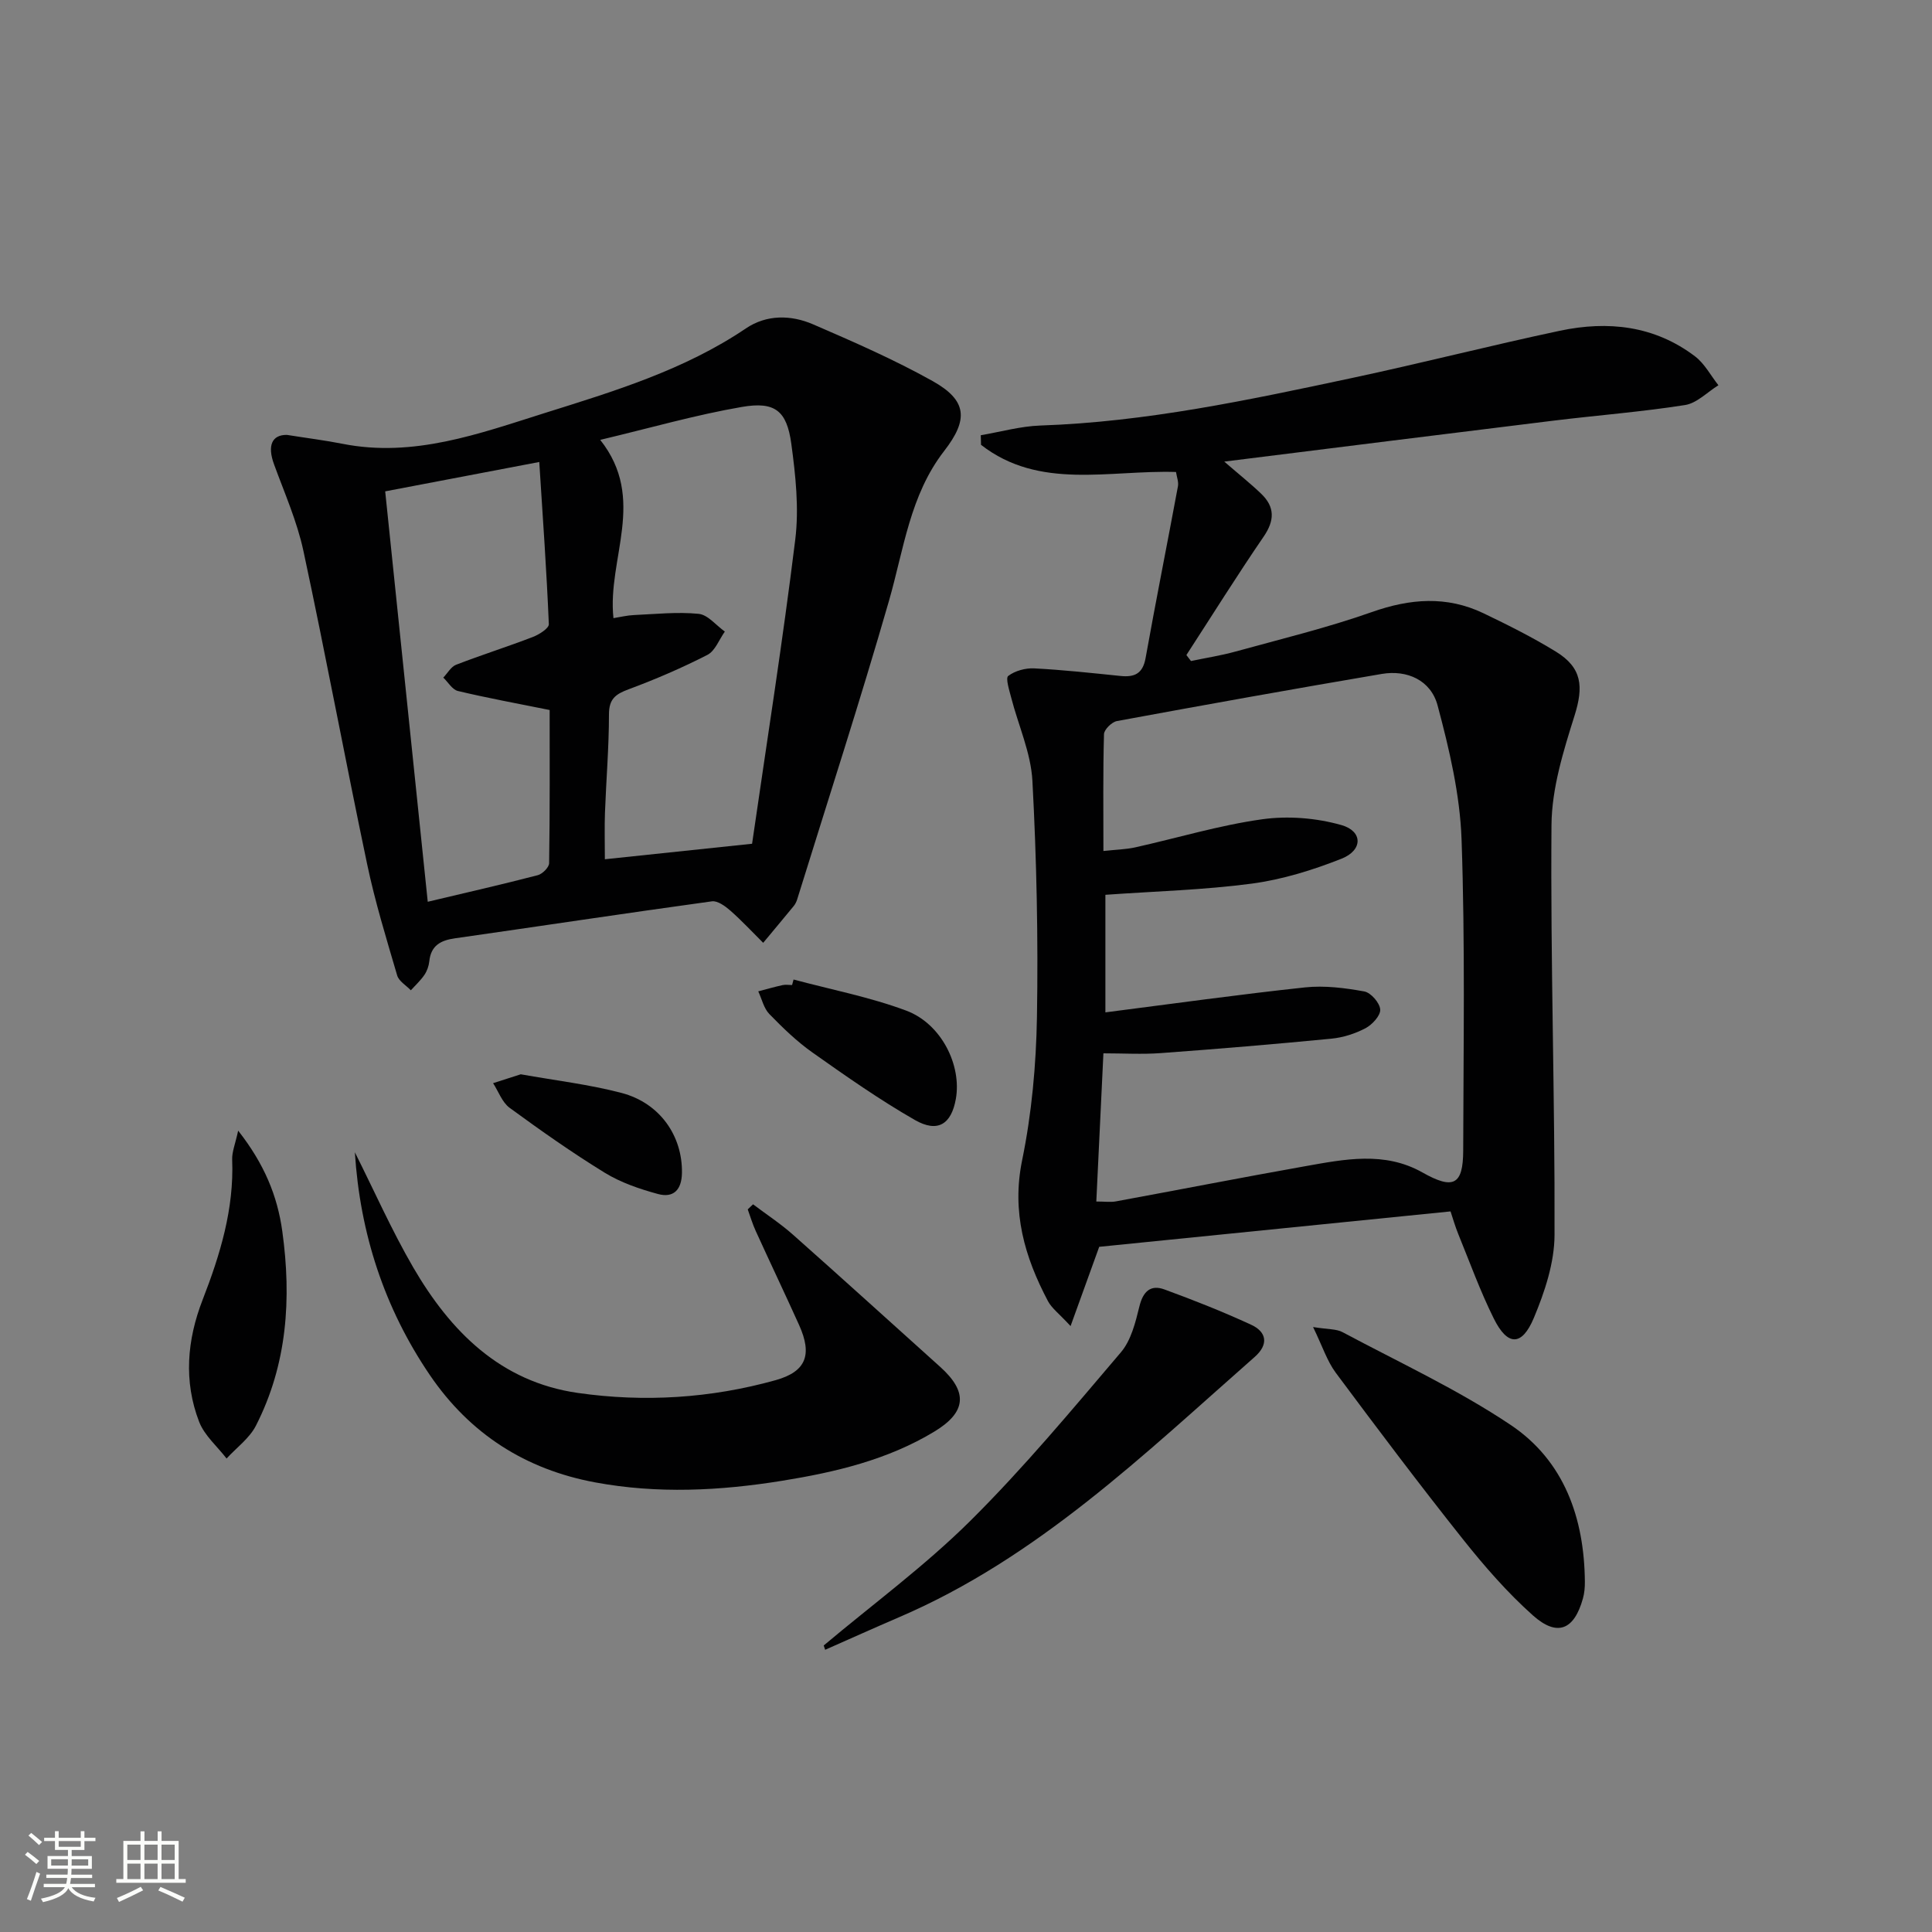 <svg enable-background="new 0 0 400 400" viewBox="0 0 400 400" xmlns="http://www.w3.org/2000/svg"><rect x="0" y="0" width="400" height="400" fill="#808080" stroke="none"/><path d="m5.17 384 .55-.58c.85.61 1.65 1.24 2.4 1.87l-.59.64c-.83-.73-1.62-1.38-2.36-1.93m1.22 9.53-.82-.34c.71-1.76 1.37-3.64 1.98-5.63.24.13.5.25.76.36-.6 1.67-1.24 3.54-1.92 5.61m-.5-13.5.57-.54c.56.44 1.31 1.06 2.26 1.87l-.64.64c-.68-.66-1.41-1.32-2.19-1.97m3.25.46h2.24v-1.36h.77v1.36h4.57v-1.36h.76v1.36h2.28v.69h-2.28v1.84h-2.64v1.26h4.18v2.64h-4.21c0 .45-.02.86-.05 1.21h4.32v.69h-4.38c-.04.34-.1.75-.19 1.22h5.15v.69h-4.82c.87 1.19 2.51 1.92 4.93 2.19-.17.31-.3.57-.37.76-2.77-.49-4.52-1.41-5.26-2.76-.56 1.26-2.3 2.23-5.24 2.9-.12-.24-.26-.48-.43-.72 2.73-.55 4.38-1.34 4.96-2.38h-4.38v-.69h4.65c.1-.38.17-.79.21-1.22h-4.32v-.69h4.4c.03-.34.05-.75.05-1.21h-4.2v-2.64h4.23v-1.26h-2.69v-1.84h-2.24zm1.46 4.46v1.29h3.45c.01-.4.02-.57.01-.53v-.32-.45h-3.46zm1.55-2.59h4.57v-1.19h-4.57zm6.11 2.59h-3.42v.77c-.01.19-.01.37-.02.53h3.44z" fill="#fbfcfa"/><path d="m32.63 379.16h.82v1.98h3.54v7.89h1.46v.78h-14.37v-.78h1.46v-7.89h3.55v-1.98h.82v1.98h2.73v-1.98zm-3.49 11.48.5.73c-1.61.82-3.28 1.63-5 2.41-.13-.27-.28-.55-.44-.82 1.75-.72 3.4-1.49 4.94-2.32m-2.78-5.55h2.73v-3.18h-2.73zm0 3.95h2.73v-3.2h-2.73zm3.54-3.95h2.73v-3.18h-2.73zm0 3.95h2.73v-3.2h-2.73zm7.89 4.68c-1.84-.92-3.51-1.7-5.02-2.32l.45-.73c1.89.8 3.57 1.55 5.04 2.23zm-1.62-11.81h-2.73v3.18h2.73zm-2.73 7.13h2.73v-3.2h-2.73z" fill="#fbfcfa"/><g fill="#010102"><path d="m227.58 258.14c-1.85 5.13-3.66 10.12-5.93 16.41-2.4-2.6-3.91-3.7-4.69-5.18-4.82-9.13-7.54-18.42-5.34-29.15 1.99-9.7 2.9-19.75 3.07-29.67.27-16.29-.07-32.61-.94-48.88-.31-5.81-2.92-11.5-4.4-17.26-.39-1.52-1.2-4.02-.6-4.47 1.4-1.06 3.56-1.65 5.37-1.56 5.97.31 11.92.96 17.86 1.57 2.9.3 4.62-.46 5.2-3.7 2.13-11.88 4.5-23.71 6.7-35.57.17-.9-.24-1.91-.4-2.96-13.85-.44-28.25 3.8-40.37-5.62-.02-.66-.03-1.33-.05-1.99 4.12-.7 8.22-1.87 12.36-2.01 21.87-.74 43.14-5.29 64.4-9.82 14.42-3.07 28.71-6.74 43.13-9.8 9.96-2.11 19.61-1.07 28 5.31 1.98 1.51 3.24 3.96 4.83 5.97-2.3 1.42-4.46 3.72-6.92 4.1-9.02 1.42-18.14 2.12-27.21 3.23-22.38 2.74-44.75 5.56-68.18 8.48 3.12 2.7 5.5 4.59 7.67 6.68 2.83 2.73 2.77 5.52.48 8.86-5.51 8.05-10.68 16.33-15.99 24.51.32.41.64.82.95 1.24 3.08-.65 6.21-1.13 9.24-1.97 9.43-2.6 18.97-4.91 28.18-8.16 7.94-2.81 15.52-3.41 23.14.24 5.09 2.44 10.16 4.98 14.97 7.93 5.47 3.35 5.77 7.26 3.88 13.27-2.31 7.34-4.71 15.05-4.77 22.62-.23 28.29.73 56.59.63 84.89-.02 5.75-2.02 11.77-4.28 17.17-2.49 5.94-5.46 5.86-8.3.13-2.8-5.63-4.95-11.59-7.33-17.43-.68-1.66-1.17-3.4-1.62-4.74-24.55 2.47-48.64 4.9-72.74 7.33zm-.6-9.38c1.79 0 2.97.18 4.07-.03 13.05-2.4 26.07-4.95 39.13-7.27 8.17-1.45 16.46-3.15 24.31 1.28 6.36 3.59 8.43 2.65 8.45-4.5.05-21.48.41-42.99-.34-64.45-.33-9.31-2.54-18.67-4.96-27.73-1.4-5.24-6.32-7.42-11.56-6.53-18.31 3.11-36.58 6.39-54.84 9.76-1.06.2-2.64 1.75-2.67 2.71-.22 7.92-.12 15.85-.12 24.19 2.67-.29 4.67-.33 6.58-.75 8.75-1.95 17.39-4.57 26.23-5.81 5.36-.76 11.25-.29 16.46 1.19 4.47 1.27 4.46 5.21.04 6.96-5.95 2.36-12.24 4.31-18.56 5.16-10.01 1.33-20.16 1.59-30.34 2.32v24.34c14.06-1.8 27.68-3.71 41.33-5.17 4.03-.43 8.26.11 12.28.84 1.36.25 3.21 2.38 3.29 3.75.07 1.26-1.66 3.13-3.06 3.87-2.16 1.13-4.66 1.93-7.09 2.16-11.73 1.14-23.48 2.12-35.23 2.98-3.9.29-7.84.05-11.93.05-.52 10.76-.99 20.65-1.47 30.68z"/><path d="m59.4 90.04c4.28.68 7.91 1.13 11.49 1.84 14.73 2.92 28.31-2.09 41.87-6.36 14.4-4.52 28.91-8.91 41.66-17.52 4.29-2.9 9.33-2.83 13.92-.85 8.37 3.62 16.77 7.29 24.72 11.73 7.2 4.02 7.47 7.98 2.42 14.49-7.1 9.15-8.36 20.39-11.44 31.07-5.96 20.7-12.62 41.21-19 61.79-.15.47-.38.94-.68 1.32-2.1 2.56-4.23 5.1-6.35 7.65-2.25-2.23-4.41-4.56-6.78-6.65-1.06-.93-2.65-2.1-3.83-1.94-17.76 2.44-35.48 5.13-53.22 7.66-2.98.42-4.97 1.52-5.3 4.77-.1.96-.47 2-1.01 2.8-.79 1.16-1.86 2.14-2.81 3.19-.97-1.02-2.48-1.88-2.83-3.08-2.24-7.64-4.59-15.27-6.22-23.05-4.54-21.58-8.56-43.27-13.19-64.83-1.31-6.11-3.9-11.96-6.06-17.87-1.49-4.02-.41-6.2 2.64-6.16zm64.87 1.03c9.73 12.29 1.41 24.57 2.74 36.91 1.43-.23 2.84-.58 4.25-.64 4.47-.2 8.98-.69 13.39-.25 1.91.19 3.62 2.39 5.42 3.67-1.18 1.65-2 3.99-3.6 4.82-5.29 2.71-10.78 5.07-16.35 7.14-2.7 1-4.04 2.01-4.04 5.18 0 6.8-.58 13.59-.83 20.39-.11 3.09-.02 6.18-.02 9.61 10.14-1.07 19.66-2.07 30.48-3.21 3.05-21.07 6.36-41.98 8.94-62.98.8-6.49.07-13.29-.82-19.84-.93-6.82-3.37-8.8-10.22-7.62-9.55 1.64-18.92 4.34-29.34 6.82zm-10.47 55.93c-6.86-1.38-12.97-2.5-19-3.94-1.16-.28-2.02-1.81-3.02-2.77.88-.91 1.59-2.25 2.65-2.66 5.24-2.03 10.61-3.72 15.86-5.74 1.31-.5 3.37-1.8 3.34-2.66-.46-11.01-1.24-22.01-1.98-33.58-11.46 2.19-21.47 4.09-31.9 6.08 2.94 28.4 5.84 56.37 8.81 84.97 8.04-1.91 15.43-3.59 22.77-5.5.97-.25 2.34-1.61 2.36-2.48.17-10.92.11-21.86.11-31.72z"/><path d="m73.47 238.57c4 7.95 7.61 16.13 12.07 23.81 7.72 13.27 18.06 23.71 34.08 26.01 13.76 1.97 27.53 1.11 40.96-2.64 6.36-1.78 7.63-5.29 4.86-11.43-2.94-6.51-6.02-12.97-8.98-19.47-.66-1.44-1.11-2.97-1.65-4.46.37-.35.73-.7 1.1-1.05 2.77 2.09 5.69 4 8.28 6.3 10.21 9.05 20.31 18.23 30.46 27.35 5.74 5.16 5.5 9.34-1.18 13.39-9.69 5.87-20.52 8.42-31.55 10.2-12.88 2.08-25.81 2.73-38.71.33-14.41-2.68-25.91-10.03-34.2-22.2-9.46-13.91-14.47-29.36-15.54-46.14z"/><path d="m170.54 340.68c10.16-8.54 20.93-16.46 30.32-25.77 11.07-10.98 21.09-23.04 31.21-34.93 2.11-2.48 3.02-6.19 3.83-9.5.76-3.11 2.32-4.57 5.2-3.51 6.06 2.22 12.08 4.6 17.93 7.3 3.27 1.51 3.64 4.11.75 6.66-22.93 20.18-44.95 41.59-73.64 53.9-5.12 2.2-10.2 4.49-15.3 6.74-.09-.3-.2-.6-.3-.89z"/><path d="m271.86 274.75c3.11.5 4.82.37 6.1 1.06 11.7 6.25 23.84 11.86 34.81 19.21 11.07 7.42 15.25 19.27 15.36 32.47.01 1.15-.09 2.35-.4 3.45-1.81 6.52-5.3 8.02-10.36 3.51-5.3-4.73-10.04-10.18-14.48-15.76-9.01-11.33-17.72-22.9-26.36-34.51-1.77-2.4-2.72-5.41-4.67-9.43z"/><path d="m49.31 234.09c5.41 6.89 8.13 13.51 9.14 20.85 1.92 13.92 1.03 27.52-5.47 40.24-1.34 2.61-4.01 4.54-6.07 6.79-1.94-2.52-4.58-4.76-5.68-7.6-3.24-8.4-2.51-16.95.72-25.26 3.63-9.34 6.52-18.8 6.12-29-.07-1.58.62-3.18 1.24-6.02z"/><path d="m164.3 202.8c7.8 2.09 15.8 3.63 23.33 6.44 7.29 2.73 11.5 11.32 10.27 18.27-.93 5.24-3.74 7.09-8.49 4.37-7.33-4.2-14.29-9.09-21.2-13.97-3.24-2.29-6.15-5.11-8.93-7.97-1.15-1.19-1.55-3.11-2.29-4.69 1.67-.44 3.33-.92 5.01-1.29.64-.14 1.33-.02 1.99-.02.11-.39.21-.77.31-1.14z"/><path d="m107.82 222.42c7.21 1.29 14.16 2.1 20.86 3.86 7.99 2.1 12.64 8.94 12.51 16.58-.06 3.53-1.79 5.2-4.95 4.35-3.79-1.03-7.67-2.35-10.99-4.38-6.78-4.16-13.31-8.77-19.74-13.47-1.55-1.14-2.3-3.37-3.42-5.1 1.96-.62 3.9-1.25 5.73-1.84z"/></g></svg>